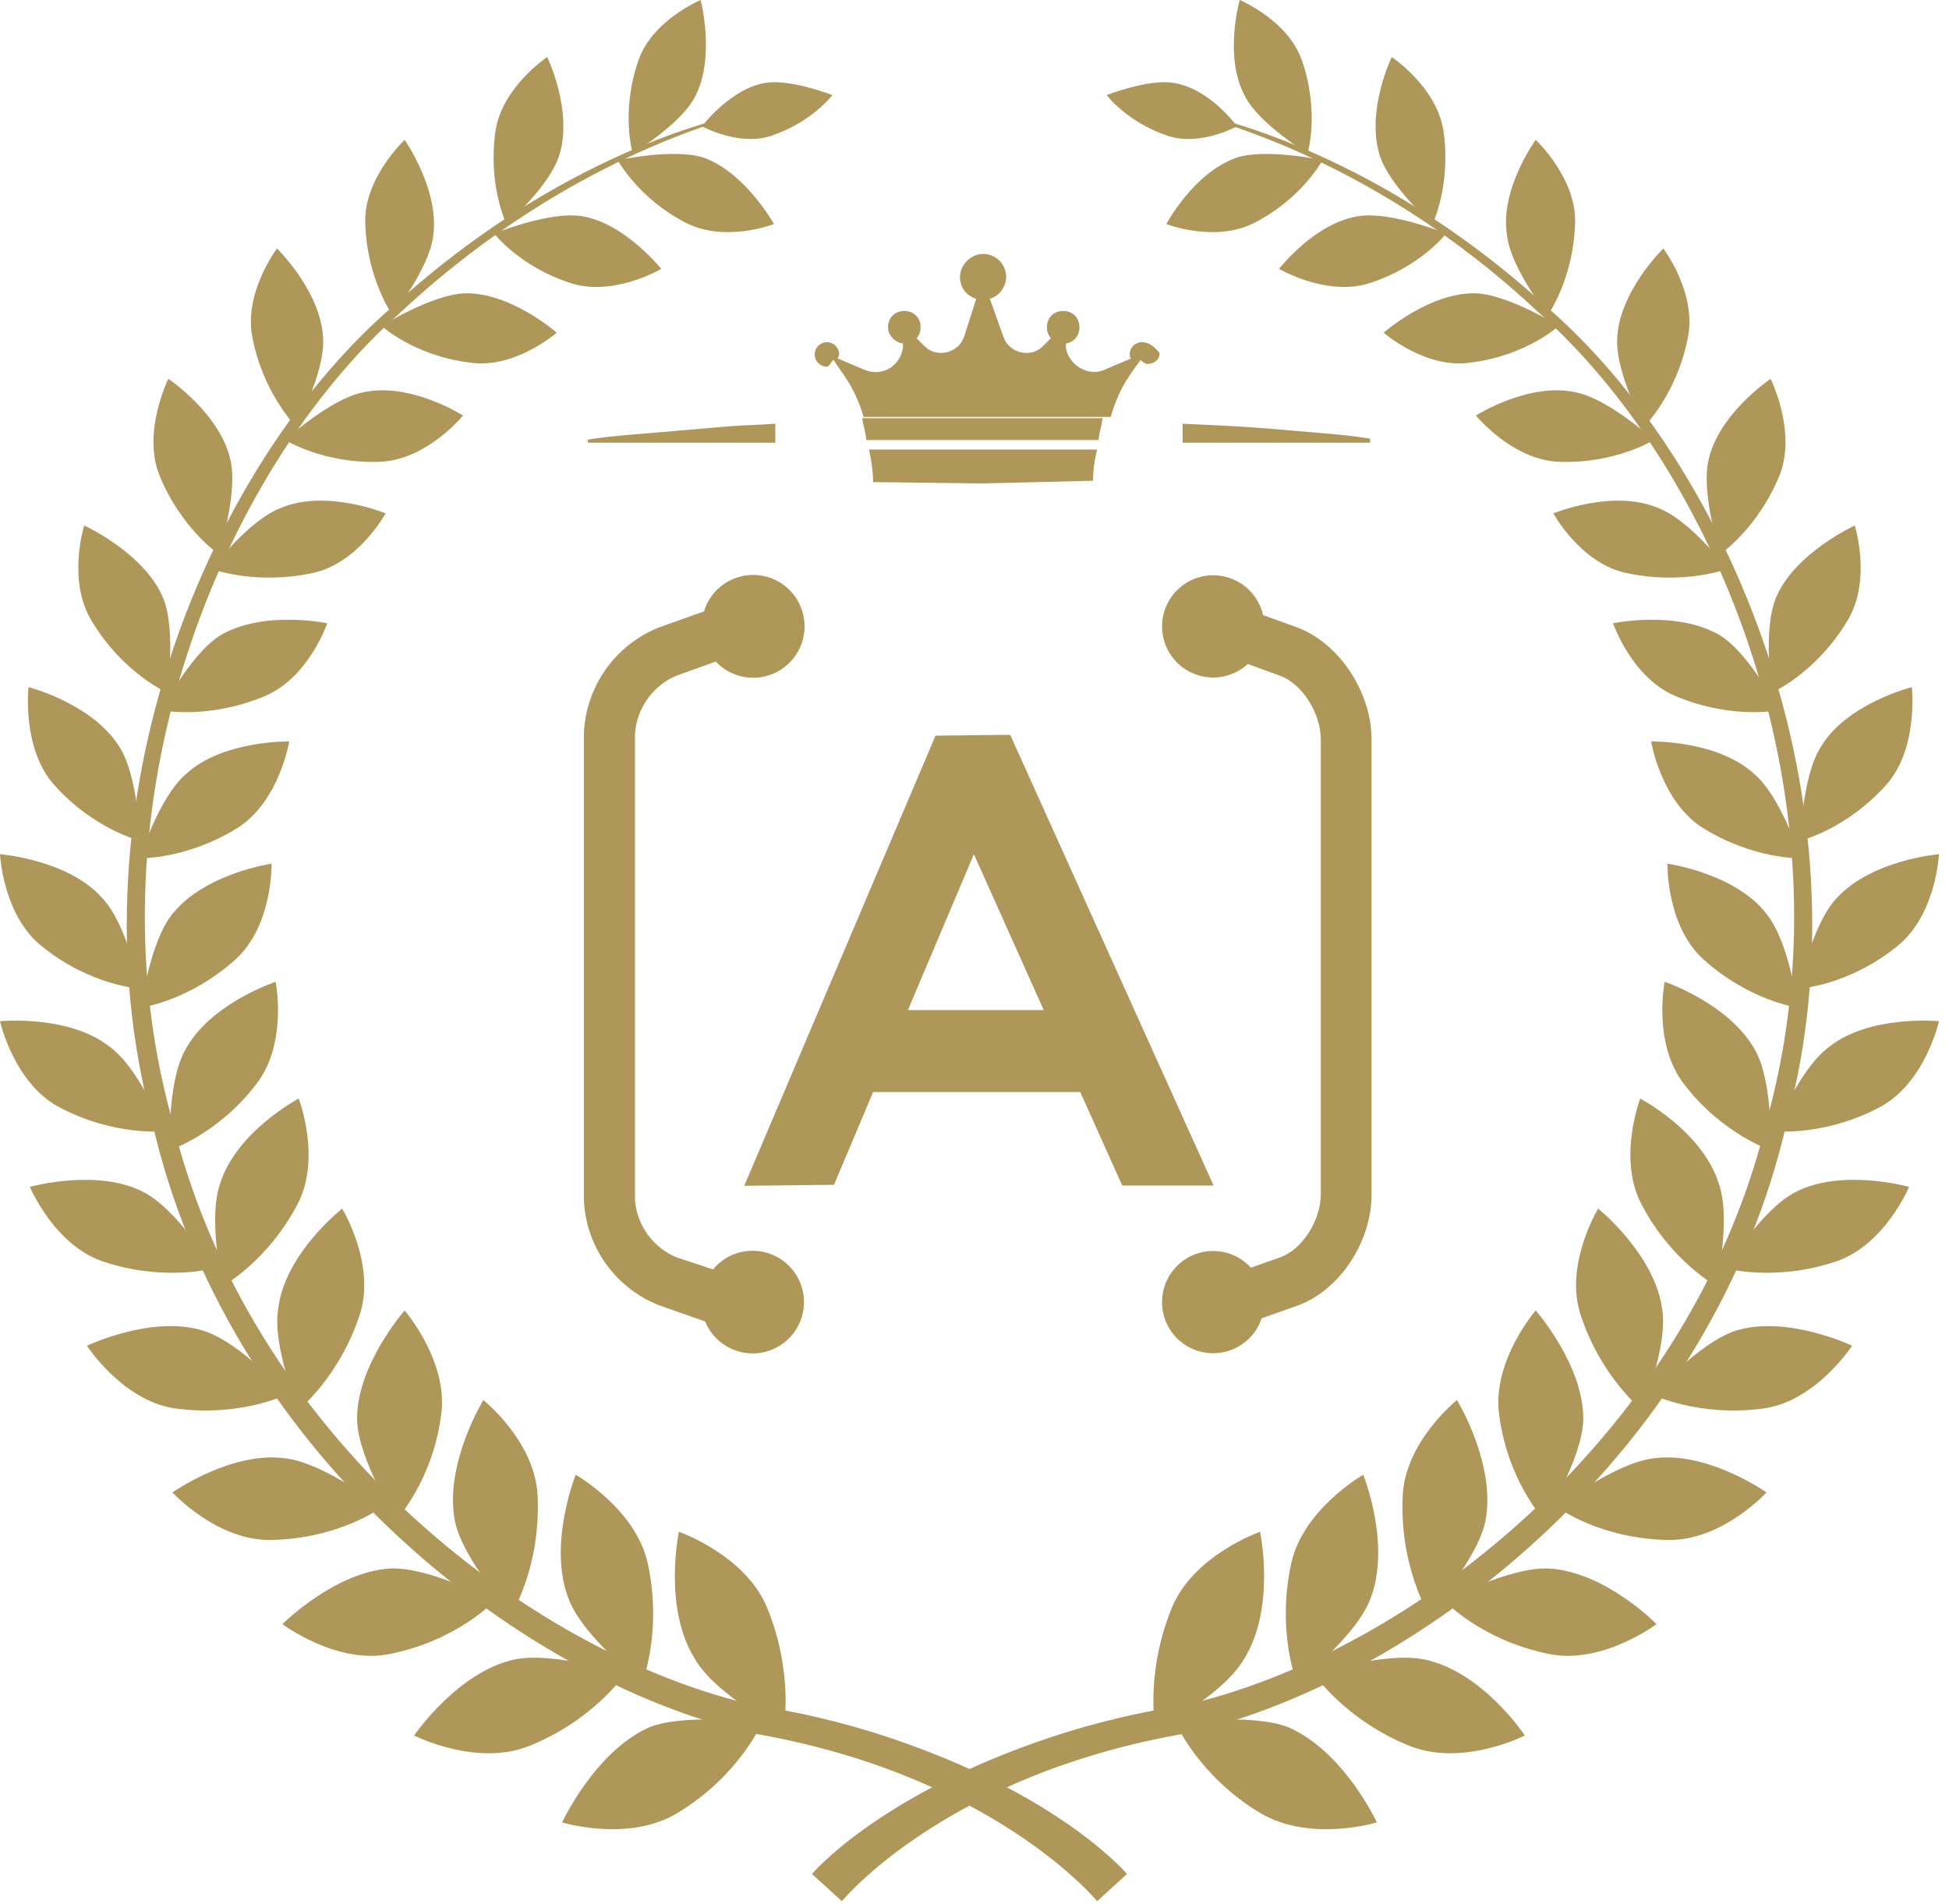 <svg width="86" height="84" viewBox="0 0 86 84" fill="none" xmlns="http://www.w3.org/2000/svg">
<g clip-path="url(#clip0_202_1481)">
<path d="M48.411 83.88C48.411 83.88 43.797 78.248 33.073 76.451C22.588 73.994 9.946 63.809 6.71 49.489C2.936 35.289 9.287 20.431 17.375 13.481C25.404 6.171 32.953 5.033 32.773 4.973C32.953 5.153 25.523 6.471 17.675 13.78C9.766 20.79 3.775 35.409 7.549 49.249C10.845 63.209 23.247 72.975 33.372 75.252C35.769 75.612 37.986 76.211 39.843 76.87C46.973 79.386 49.729 82.682 49.729 82.682L48.411 83.88Z" fill="#AF975A"/>
<path d="M37.147 83.88C37.147 83.88 41.76 78.248 52.485 76.451C62.97 73.994 75.612 63.809 78.847 49.489C82.622 35.289 76.271 20.431 68.182 13.481C60.154 6.171 52.605 5.033 52.784 4.973C52.605 5.213 60.094 6.471 67.883 13.78C75.791 20.79 81.783 35.409 78.008 49.249C74.713 63.209 62.311 72.975 52.185 75.252C49.789 75.612 47.572 76.211 45.715 76.87C38.585 79.386 35.829 82.682 35.829 82.682L37.147 83.88Z" fill="#AF975A"/>
<path d="M29.957 67.583C29.957 67.583 32.893 68.602 33.852 70.938C35.05 73.874 34.571 76.331 34.571 76.331C34.571 76.331 31.635 74.833 30.676 73.215C29.238 70.938 29.957 67.583 29.957 67.583Z" fill="#AF975A"/>
<path d="M24.804 80.405C24.804 80.405 27.74 81.304 29.897 79.986C32.593 78.368 33.612 76.031 33.612 76.031C33.612 76.031 30.317 75.552 28.639 76.211C26.242 77.289 24.804 80.405 24.804 80.405Z" fill="#AF975A"/>
<path d="M25.404 65.067C25.404 65.067 28.04 66.565 28.579 68.961C29.238 71.957 28.34 74.234 28.34 74.234C28.34 74.234 25.763 72.257 25.104 70.579C24.145 68.182 25.404 65.067 25.404 65.067Z" fill="#AF975A"/>
<path d="M18.274 76.57C18.274 76.57 20.97 77.948 23.307 77.05C26.183 75.911 27.561 73.874 27.561 73.874C27.561 73.874 24.505 72.856 22.708 73.215C20.191 73.754 18.274 76.57 18.274 76.57Z" fill="#AF975A"/>
<path d="M21.329 61.772C21.329 61.772 23.666 63.629 23.726 66.085C23.846 69.141 22.588 71.178 22.588 71.178C22.588 71.178 20.431 68.841 20.071 67.104C19.592 64.588 21.329 61.772 21.329 61.772Z" fill="#AF975A"/>
<path d="M12.462 71.657C12.462 71.657 14.859 73.455 17.195 72.975C20.191 72.376 21.809 70.639 21.809 70.639C21.809 70.639 18.993 69.141 17.255 69.201C14.799 69.321 12.462 71.657 12.462 71.657Z" fill="#AF975A"/>
<path d="M17.855 57.817C17.855 57.817 19.772 60.034 19.472 62.371C19.113 65.306 17.495 67.044 17.495 67.044C17.495 67.044 15.818 64.408 15.758 62.67C15.698 60.274 17.855 57.817 17.855 57.817Z" fill="#AF975A"/>
<path d="M7.609 65.846C7.609 65.846 9.586 68.003 11.983 67.943C14.979 67.883 16.836 66.505 16.836 66.505C16.836 66.505 14.379 64.587 12.642 64.348C10.245 63.988 7.609 65.846 7.609 65.846Z" fill="#AF975A"/>
<path d="M15.098 53.324C15.098 53.324 16.596 55.78 15.877 57.997C14.979 60.753 13.181 62.191 13.181 62.191C13.181 62.191 11.983 59.375 12.283 57.697C12.582 55.301 15.098 53.324 15.098 53.324Z" fill="#AF975A"/>
<path d="M3.834 59.375C3.834 59.375 5.392 61.772 7.669 62.131C10.545 62.55 12.642 61.532 12.642 61.532C12.642 61.532 10.665 59.255 8.987 58.716C6.71 57.997 3.834 59.375 3.834 59.375Z" fill="#AF975A"/>
<path d="M13.181 48.471C13.181 48.471 14.2 51.107 13.121 53.144C11.803 55.66 9.826 56.739 9.826 56.739C9.826 56.739 9.167 53.803 9.706 52.245C10.425 49.909 13.181 48.471 13.181 48.471Z" fill="#AF975A"/>
<path d="M1.318 52.365C1.318 52.365 2.397 54.941 4.553 55.66C7.25 56.559 9.407 55.96 9.407 55.96C9.407 55.96 7.849 53.384 6.351 52.605C4.314 51.526 1.318 52.365 1.318 52.365Z" fill="#AF975A"/>
<path d="M12.163 43.318C12.163 43.318 12.702 46.014 11.324 47.812C9.646 50.028 7.489 50.747 7.489 50.747C7.489 50.747 7.369 47.812 8.148 46.374C9.227 44.277 12.163 43.318 12.163 43.318Z" fill="#AF975A"/>
<path d="M0 45.055C0 45.055 0.599 47.752 2.576 48.83C5.033 50.148 7.25 49.908 7.25 49.908C7.25 49.908 6.171 47.152 4.853 46.194C3.056 44.756 0 45.055 0 45.055Z" fill="#AF975A"/>
<path d="M11.983 38.105C11.983 38.105 12.043 40.801 10.425 42.299C8.388 44.157 6.231 44.456 6.231 44.456C6.231 44.456 6.59 41.58 7.609 40.322C9.047 38.525 11.983 38.105 11.983 38.105Z" fill="#AF975A"/>
<path d="M0 37.686C0 37.686 0.12 40.382 1.857 41.76C4.014 43.498 6.171 43.617 6.171 43.617C6.171 43.617 5.632 40.801 4.494 39.603C2.996 37.926 0 37.686 0 37.686Z" fill="#AF975A"/>
<path d="M12.762 32.713C12.762 32.713 12.342 35.289 10.545 36.488C8.268 37.926 6.171 37.866 6.171 37.866C6.171 37.866 7.01 35.17 8.208 34.151C9.826 32.653 12.762 32.713 12.762 32.713Z" fill="#AF975A"/>
<path d="M1.258 30.317C1.258 30.317 0.959 32.953 2.337 34.57C4.134 36.608 6.171 37.087 6.171 37.087C6.171 37.087 6.111 34.271 5.272 32.953C4.074 31.035 1.258 30.317 1.258 30.317Z" fill="#AF975A"/>
<path d="M14.439 27.5C14.439 27.5 13.6 29.957 11.623 30.736C9.167 31.754 7.13 31.335 7.13 31.335C7.13 31.335 8.388 28.878 9.706 28.04C11.623 26.901 14.439 27.5 14.439 27.5Z" fill="#AF975A"/>
<path d="M3.715 23.187C3.715 23.187 2.936 25.643 4.074 27.441C5.452 29.717 7.369 30.556 7.369 30.556C7.369 30.556 7.789 27.8 7.19 26.362C6.351 24.385 3.715 23.187 3.715 23.187Z" fill="#AF975A"/>
<path d="M17.015 22.648C17.015 22.648 15.817 24.864 13.78 25.284C11.264 25.823 9.346 25.104 9.346 25.104C9.346 25.104 10.964 22.947 12.402 22.408C14.379 21.569 17.015 22.648 17.015 22.648Z" fill="#AF975A"/>
<path d="M7.429 16.716C7.429 16.716 6.291 18.993 7.01 20.91C7.968 23.307 9.646 24.445 9.646 24.445C9.646 24.445 10.485 21.869 10.185 20.371C9.766 18.274 7.429 16.716 7.429 16.716Z" fill="#AF975A"/>
<path d="M20.43 18.334C20.43 18.334 18.873 20.251 16.836 20.371C14.319 20.491 12.582 19.412 12.582 19.412C12.582 19.412 14.559 17.615 15.997 17.315C18.094 16.836 20.43 18.334 20.43 18.334Z" fill="#AF975A"/>
<path d="M12.222 10.964C12.222 10.964 10.725 12.941 11.144 14.919C11.623 17.375 13.061 18.813 13.061 18.813C13.061 18.813 14.319 16.476 14.259 14.979C14.2 12.882 12.222 10.964 12.222 10.964Z" fill="#AF975A"/>
<path d="M24.565 14.679C24.565 14.679 22.707 16.297 20.73 15.997C18.274 15.698 16.836 14.38 16.836 14.38C16.836 14.38 19.053 13.001 20.491 12.941C22.528 12.882 24.565 14.679 24.565 14.679Z" fill="#AF975A"/>
<path d="M17.855 6.171C17.855 6.171 16.057 7.849 16.117 9.826C16.177 12.282 17.315 13.9 17.315 13.9C17.315 13.9 18.933 11.863 19.113 10.425C19.412 8.388 17.855 6.171 17.855 6.171Z" fill="#AF975A"/>
<path d="M29.178 11.863C29.178 11.863 27.141 13.061 25.284 12.522C22.947 11.803 21.809 10.305 21.809 10.305C21.809 10.305 24.145 9.347 25.583 9.526C27.5 9.766 29.178 11.863 29.178 11.863Z" fill="#AF975A"/>
<path d="M24.145 2.516C24.145 2.516 22.168 3.834 21.869 5.752C21.509 8.148 22.348 9.886 22.348 9.886C22.348 9.886 24.265 8.208 24.685 6.83C25.284 4.853 24.145 2.516 24.145 2.516Z" fill="#AF975A"/>
<path d="M34.151 9.886C34.151 9.886 31.994 10.725 30.257 9.826C28.16 8.747 27.261 7.07 27.261 7.07C27.261 7.07 29.718 6.531 31.036 6.95C32.893 7.609 34.151 9.886 34.151 9.886Z" fill="#AF975A"/>
<path d="M30.916 0C30.916 0 28.759 0.899 28.16 2.696C27.381 4.973 27.92 6.77 27.92 6.77C27.92 6.77 30.077 5.452 30.676 4.254C31.575 2.516 30.916 0 30.916 0Z" fill="#AF975A"/>
<path d="M30.976 5.572C30.976 5.572 32.593 6.471 34.031 5.991C35.829 5.392 36.727 4.194 36.727 4.194C36.727 4.194 34.87 3.475 33.792 3.655C32.234 3.894 30.976 5.572 30.976 5.572Z" fill="#AF975A"/>
<path d="M55.6 67.583C55.6 67.583 52.665 68.602 51.706 70.938C50.508 73.874 50.987 76.331 50.987 76.331C50.987 76.331 53.923 74.833 54.881 73.215C56.319 70.938 55.6 67.583 55.6 67.583Z" fill="#AF975A"/>
<path d="M60.753 80.405C60.753 80.405 57.817 81.304 55.6 79.986C52.904 78.368 51.886 76.031 51.886 76.031C51.886 76.031 55.181 75.552 56.859 76.211C59.315 77.289 60.753 80.405 60.753 80.405Z" fill="#AF975A"/>
<path d="M60.154 65.067C60.154 65.067 57.518 66.565 56.978 68.961C56.319 71.957 57.218 74.234 57.218 74.234C57.218 74.234 59.794 72.257 60.453 70.579C61.412 68.182 60.154 65.067 60.154 65.067Z" fill="#AF975A"/>
<path d="M67.284 76.57C67.284 76.57 64.587 77.948 62.251 77.05C59.375 75.911 57.997 73.874 57.997 73.874C57.997 73.874 61.052 72.856 62.85 73.215C65.426 73.754 67.284 76.57 67.284 76.57Z" fill="#AF975A"/>
<path d="M64.288 61.772C64.288 61.772 61.951 63.629 61.891 66.085C61.772 69.141 63.03 71.178 63.03 71.178C63.03 71.178 65.187 68.841 65.546 67.104C66.025 64.588 64.288 61.772 64.288 61.772Z" fill="#AF975A"/>
<path d="M73.095 71.657C73.095 71.657 70.699 73.455 68.362 72.975C65.367 72.376 63.749 70.639 63.749 70.639C63.749 70.639 66.565 69.141 68.302 69.201C70.819 69.321 73.095 71.657 73.095 71.657Z" fill="#AF975A"/>
<path d="M67.763 57.817C67.763 57.817 65.846 60.034 66.145 62.371C66.505 65.306 68.123 67.044 68.123 67.044C68.123 67.044 69.8 64.408 69.86 62.67C69.92 60.274 67.763 57.817 67.763 57.817Z" fill="#AF975A"/>
<path d="M77.948 65.846C77.948 65.846 75.971 68.003 73.575 67.943C70.579 67.883 68.722 66.505 68.722 66.505C68.722 66.505 71.178 64.587 72.916 64.348C75.312 63.988 77.948 65.846 77.948 65.846Z" fill="#AF975A"/>
<path d="M70.519 53.324C70.519 53.324 69.021 55.78 69.74 57.997C70.639 60.753 72.436 62.191 72.436 62.191C72.436 62.191 73.635 59.375 73.335 57.697C72.976 55.301 70.519 53.324 70.519 53.324Z" fill="#AF975A"/>
<path d="M81.723 59.375C81.723 59.375 80.165 61.772 77.889 62.131C75.013 62.55 72.916 61.532 72.916 61.532C72.916 61.532 74.953 59.255 76.57 58.716C78.847 57.997 81.723 59.375 81.723 59.375Z" fill="#AF975A"/>
<path d="M72.376 48.471C72.376 48.471 71.358 51.107 72.436 53.144C73.754 55.66 75.732 56.739 75.732 56.739C75.732 56.739 76.391 53.803 75.851 52.245C75.132 49.908 72.376 48.471 72.376 48.471Z" fill="#AF975A"/>
<path d="M84.239 52.365C84.239 52.365 83.161 54.941 81.004 55.66C78.308 56.559 76.151 55.96 76.151 55.96C76.151 55.96 77.709 53.384 79.207 52.605C81.244 51.526 84.239 52.365 84.239 52.365Z" fill="#AF975A"/>
<path d="M73.455 43.318C73.455 43.318 72.915 46.014 74.294 47.812C75.971 50.028 78.128 50.747 78.128 50.747C78.128 50.747 78.248 47.812 77.469 46.374C76.331 44.277 73.455 43.318 73.455 43.318Z" fill="#AF975A"/>
<path d="M85.558 45.055C85.558 45.055 84.958 47.752 82.981 48.83C80.525 50.148 78.308 49.908 78.308 49.908C78.308 49.908 79.386 47.152 80.704 46.194C82.502 44.756 85.558 45.055 85.558 45.055Z" fill="#AF975A"/>
<path d="M73.575 38.105C73.575 38.105 73.515 40.801 75.132 42.299C77.17 44.157 79.326 44.456 79.326 44.456C79.326 44.456 78.967 41.58 77.948 40.322C76.57 38.525 73.575 38.105 73.575 38.105Z" fill="#AF975A"/>
<path d="M85.558 37.686C85.558 37.686 85.438 40.382 83.7 41.76C81.543 43.498 79.386 43.617 79.386 43.617C79.386 43.617 79.926 40.801 81.064 39.603C82.622 37.926 85.558 37.686 85.558 37.686Z" fill="#AF975A"/>
<path d="M72.856 32.713C72.856 32.713 73.275 35.289 75.073 36.488C77.349 37.926 79.446 37.866 79.446 37.866C79.446 37.866 78.608 35.17 77.409 34.151C75.791 32.653 72.856 32.713 72.856 32.713Z" fill="#AF975A"/>
<path d="M84.359 30.317C84.359 30.317 84.659 32.953 83.281 34.57C81.483 36.608 79.446 37.087 79.446 37.087C79.446 37.087 79.506 34.271 80.345 32.953C81.483 31.035 84.359 30.317 84.359 30.317Z" fill="#AF975A"/>
<path d="M71.178 27.5C71.178 27.5 72.017 29.957 73.994 30.736C76.45 31.754 78.487 31.335 78.487 31.335C78.487 31.335 77.229 28.878 75.911 28.04C73.994 26.901 71.178 27.5 71.178 27.5Z" fill="#AF975A"/>
<path d="M81.843 23.187C81.843 23.187 82.621 25.643 81.483 27.441C80.105 29.717 78.188 30.556 78.188 30.556C78.188 30.556 77.769 27.8 78.368 26.362C79.206 24.385 81.843 23.187 81.843 23.187Z" fill="#AF975A"/>
<path d="M68.542 22.648C68.542 22.648 69.74 24.864 71.777 25.284C74.293 25.823 76.211 25.104 76.211 25.104C76.211 25.104 74.593 22.947 73.155 22.408C71.178 21.569 68.542 22.648 68.542 22.648Z" fill="#AF975A"/>
<path d="M78.128 16.716C78.128 16.716 79.266 18.993 78.547 20.91C77.589 23.307 75.911 24.445 75.911 24.445C75.911 24.445 75.072 21.869 75.372 20.371C75.791 18.274 78.128 16.716 78.128 16.716Z" fill="#AF975A"/>
<path d="M65.127 18.334C65.127 18.334 66.684 20.251 68.722 20.371C71.238 20.491 72.975 19.412 72.975 19.412C72.975 19.412 70.998 17.615 69.56 17.315C67.463 16.836 65.127 18.334 65.127 18.334Z" fill="#AF975A"/>
<path d="M73.395 10.964C73.395 10.964 74.893 12.941 74.473 14.919C73.994 17.375 72.556 18.813 72.556 18.813C72.556 18.813 71.298 16.477 71.358 14.979C71.418 12.882 73.395 10.964 73.395 10.964Z" fill="#AF975A"/>
<path d="M61.053 14.679C61.053 14.679 62.91 16.297 64.887 15.997C67.344 15.698 68.781 14.38 68.781 14.38C68.781 14.38 66.565 13.001 65.127 12.941C63.09 12.882 61.053 14.679 61.053 14.679Z" fill="#AF975A"/>
<path d="M67.763 6.171C67.763 6.171 69.56 7.849 69.501 9.826C69.441 12.283 68.302 13.9 68.302 13.9C68.302 13.9 66.684 11.863 66.505 10.425C66.145 8.388 67.763 6.171 67.763 6.171Z" fill="#AF975A"/>
<path d="M56.439 11.863C56.439 11.863 58.476 13.061 60.334 12.522C62.67 11.803 63.809 10.305 63.809 10.305C63.809 10.305 61.472 9.347 60.034 9.526C58.057 9.766 56.439 11.863 56.439 11.863Z" fill="#AF975A"/>
<path d="M61.412 2.516C61.412 2.516 63.389 3.834 63.689 5.752C64.048 8.148 63.21 9.886 63.21 9.886C63.21 9.886 61.292 8.208 60.873 6.83C60.274 4.853 61.412 2.516 61.412 2.516Z" fill="#AF975A"/>
<path d="M51.466 9.886C51.466 9.886 53.623 10.725 55.361 9.826C57.458 8.747 58.356 7.07 58.356 7.07C58.356 7.07 55.9 6.531 54.582 6.95C52.665 7.609 51.466 9.886 51.466 9.886Z" fill="#AF975A"/>
<path d="M54.702 0C54.702 0 56.859 0.899 57.458 2.696C58.237 4.973 57.697 6.77 57.697 6.77C57.697 6.77 55.541 5.452 54.941 4.254C53.983 2.516 54.702 0 54.702 0Z" fill="#AF975A"/>
<path d="M54.582 5.572C54.582 5.572 52.964 6.471 51.526 5.991C49.729 5.392 48.83 4.194 48.83 4.194C48.83 4.194 50.687 3.475 51.766 3.655C53.384 3.894 54.582 5.572 54.582 5.572Z" fill="#AF975A"/>
<path d="M25.823 19.412C26.542 19.292 27.201 19.232 27.92 19.172L30.017 18.993C30.736 18.933 31.395 18.873 32.114 18.813C32.833 18.753 33.492 18.753 34.211 18.693V19.532H25.943V19.412H25.823Z" fill="#AF975A"/>
<path d="M52.125 18.693C53.503 18.753 54.881 18.813 56.259 18.933L58.356 19.113C59.075 19.173 59.734 19.233 60.453 19.352V19.532H52.185V18.693H52.125Z" fill="#AF975A"/>
<path d="M38.525 21.27L43.378 21.329L48.231 21.21C48.231 20.79 48.291 20.311 48.411 19.832H38.345C38.465 20.371 38.525 20.85 38.525 21.27Z" fill="#AF975A"/>
<path d="M50.388 15.098C50.088 15.098 49.849 15.338 49.849 15.638C49.849 15.697 49.849 15.757 49.908 15.817L48.77 16.297C48.051 16.656 47.152 16.117 47.033 15.338V15.158C47.392 15.098 47.632 14.799 47.632 14.439C47.632 14.02 47.332 13.72 46.913 13.72C46.493 13.72 46.194 14.02 46.194 14.439C46.194 14.619 46.254 14.799 46.374 14.919L46.014 15.278C45.475 15.817 44.516 15.578 44.277 14.859L43.677 13.181C44.097 13.061 44.396 12.642 44.396 12.223C44.396 11.623 43.917 11.204 43.378 11.204C42.839 11.204 42.359 11.683 42.359 12.223C42.359 12.702 42.659 13.061 43.078 13.181L42.539 14.859C42.299 15.578 41.341 15.817 40.801 15.278L40.442 14.919C40.562 14.799 40.622 14.619 40.622 14.439C40.622 14.02 40.322 13.72 39.903 13.72C39.483 13.72 39.184 14.02 39.184 14.439C39.184 14.799 39.483 15.098 39.843 15.158V15.338C39.723 16.177 38.884 16.656 38.105 16.297L36.967 15.817C36.967 15.757 37.027 15.697 37.027 15.638C37.027 15.338 36.787 15.098 36.488 15.098C36.188 15.098 35.949 15.338 35.949 15.638C35.949 15.937 36.188 16.177 36.488 16.177C36.608 16.177 36.667 15.937 36.787 15.877C37.087 16.416 37.686 16.956 38.105 18.394H49.01C49.429 16.956 49.968 16.416 50.328 15.877C50.388 15.937 50.508 16.057 50.627 16.057C50.927 16.057 51.167 15.877 51.167 15.578C50.927 15.278 50.687 15.098 50.388 15.098Z" fill="#AF975A"/>
<path d="M38.225 19.412H48.471C48.53 18.933 48.59 18.933 48.65 18.453H38.045C38.105 18.873 38.165 18.873 38.225 19.412Z" fill="#AF975A"/>
<g clip-path="url(#clip1_202_1481)">
<path d="M57.251 27.685L55.732 27.137C55.622 26.653 55.356 26.219 54.974 25.901C54.592 25.584 54.116 25.401 53.62 25.382C53.124 25.362 52.635 25.507 52.23 25.793C51.824 26.08 51.525 26.492 51.377 26.966C51.23 27.44 51.243 27.95 51.414 28.415C51.586 28.881 51.906 29.278 52.326 29.543C52.745 29.808 53.241 29.928 53.735 29.883C54.23 29.838 54.696 29.631 55.061 29.295L56.485 29.814C57.449 30.164 58.28 31.46 58.28 32.613V52.701C58.28 53.841 57.457 55.138 56.481 55.476L55.197 55.929C54.863 55.563 54.418 55.317 53.931 55.229C53.443 55.141 52.94 55.216 52.5 55.443C52.059 55.669 51.705 56.033 51.493 56.481C51.28 56.928 51.22 57.433 51.323 57.917C51.425 58.402 51.685 58.839 52.06 59.162C52.436 59.484 52.907 59.674 53.402 59.702C53.896 59.73 54.386 59.595 54.796 59.317C55.206 59.039 55.513 58.634 55.67 58.164L57.226 57.613C59.091 56.958 60.52 54.805 60.52 52.705V32.617C60.52 30.526 59.079 28.36 57.226 27.677L57.251 27.685ZM33.215 55.184C32.88 55.182 32.55 55.255 32.247 55.397C31.944 55.54 31.677 55.748 31.465 56.007L29.839 55.468C29.334 55.255 28.898 54.908 28.577 54.465C28.256 54.021 28.063 53.498 28.019 52.952V32.366C28.06 31.815 28.251 31.285 28.572 30.835C28.892 30.385 29.331 30.032 29.839 29.814L31.581 29.188C31.922 29.552 32.375 29.792 32.868 29.873C33.361 29.953 33.866 29.869 34.306 29.633C34.746 29.396 35.096 29.022 35.301 28.567C35.506 28.112 35.556 27.602 35.442 27.116C35.328 26.629 35.056 26.195 34.67 25.878C34.284 25.562 33.804 25.382 33.305 25.366C32.806 25.351 32.316 25.5 31.91 25.791C31.505 26.082 31.206 26.499 31.062 26.977L29.057 27.689C28.116 28.07 27.305 28.713 26.721 29.543C26.137 30.372 25.804 31.353 25.763 32.366V52.952C25.81 53.965 26.149 54.942 26.741 55.766C27.332 56.589 28.149 57.224 29.094 57.592L31.115 58.304C31.27 58.684 31.526 59.015 31.855 59.261C32.183 59.507 32.572 59.659 32.98 59.701C33.389 59.743 33.801 59.673 34.172 59.499C34.544 59.325 34.861 59.053 35.09 58.712C35.319 58.372 35.452 57.975 35.473 57.566C35.494 57.156 35.404 56.748 35.211 56.385C35.019 56.023 34.731 55.72 34.38 55.508C34.028 55.296 33.625 55.184 33.215 55.184Z" fill="#AF975A"/>
<path d="M40.062 44.565L42.973 37.686L46.056 44.565H40.062ZM49.531 52.306H53.55L44.574 32.42L41.281 32.457L32.84 52.318L36.801 52.273L38.526 48.18H47.666L49.515 52.297L49.531 52.306Z" fill="#AF975A"/>
</g>
</g>
<defs>
<clipPath id="clip0_202_1481">
<rect width="85.558" height="83.88" fill="white"/>
</clipPath>
<clipPath id="clip1_202_1481">
<rect width="34.75" height="34.75" fill="white" transform="translate(25.763 25.164)"/>
</clipPath>
</defs>
</svg>
